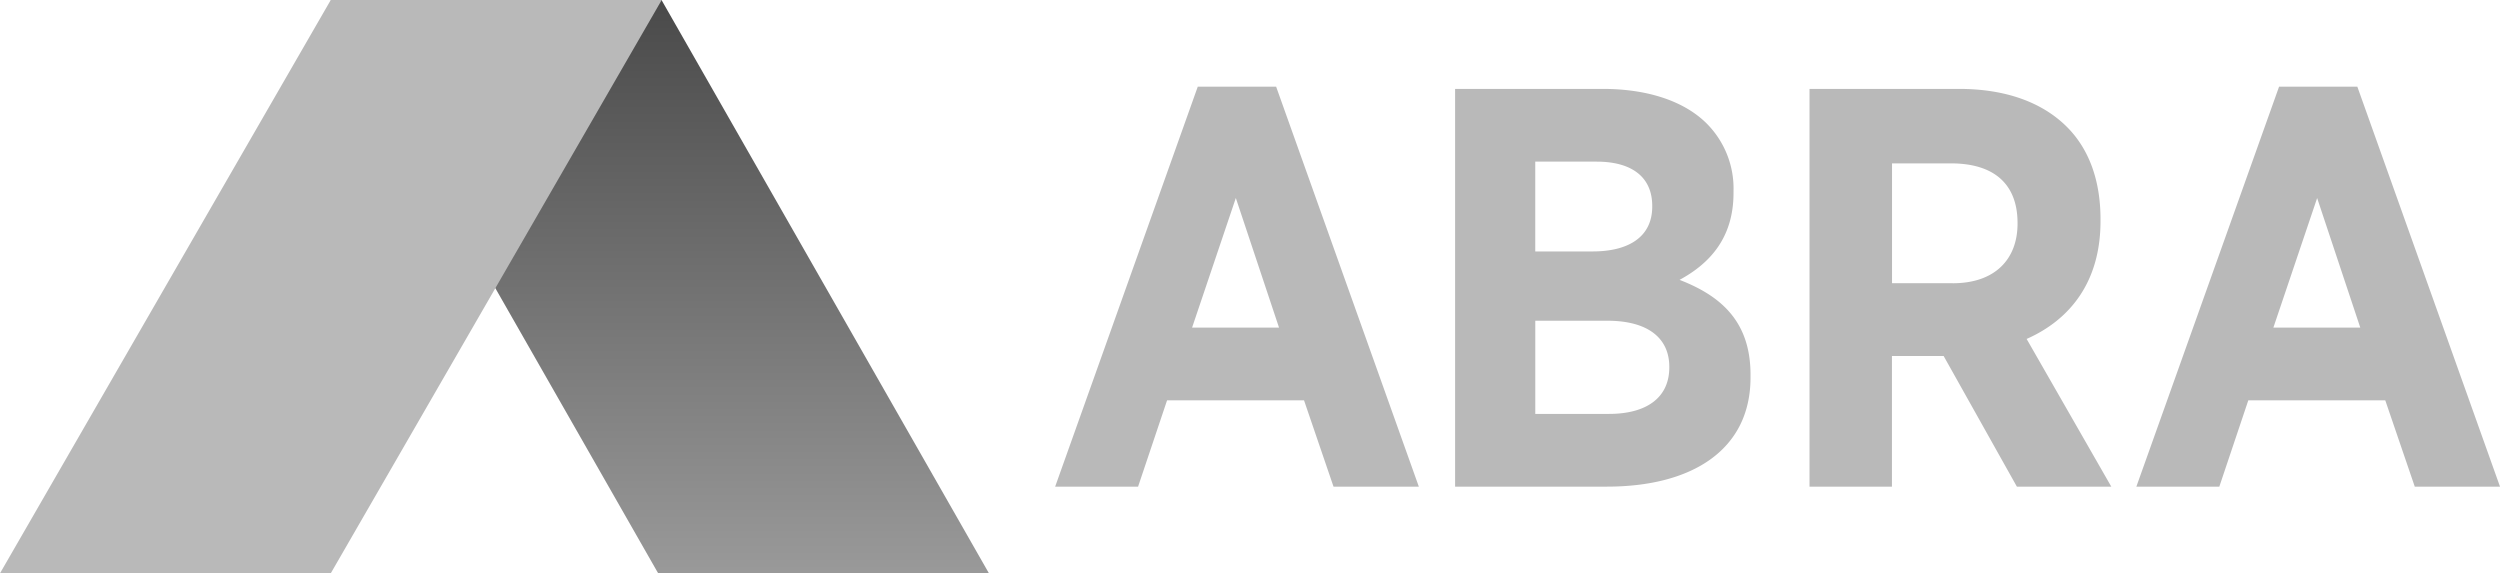 <?xml version="1.0" encoding="UTF-8"?> <svg xmlns="http://www.w3.org/2000/svg" xmlns:xlink="http://www.w3.org/1999/xlink" viewBox="0 0 395.571 90.713"><defs><style>.cls-1{fill:none;}.cls-2{clip-path:url(#clip-path);}.cls-3{fill:url(#linear-gradient);}.cls-4{fill:#b9b9b9;}.cls-5{clip-path:url(#clip-path-2);}</style><clipPath id="clip-path"><polygon class="cls-1" points="52.337 0 104.142 90.713 156.479 90.713 104.671 0 52.337 0"></polygon></clipPath><linearGradient id="linear-gradient" x1="-1008.196" y1="1421.023" x2="-1006.617" y2="1421.023" gradientTransform="matrix(0, -57.472, -57.472, 0, 81773.444, -57852.317)" gradientUnits="userSpaceOnUse"><stop offset="0" stop-color="#999"></stop><stop offset="1" stop-color="#494949"></stop></linearGradient><clipPath id="clip-path-2"><rect class="cls-1" width="395.571" height="90.713"></rect></clipPath></defs><g id="Layer_2" data-name="Layer 2"><g id="Layer_1-2" data-name="Layer 1"><g class="cls-2"><path class="cls-3" d="M52.337,0H156.482V90.713H52.337Z"></path></g><path class="cls-4" d="M52.337,0,0,90.71H52.337L104.7,0ZM189.521,13.714h12.4L224.5,77H211L206.333,63.34H184.665L180.076,77H166.955Zm12.856,38.118-6.834-20.5-6.92,20.5Z"></path><g class="cls-5"><path class="cls-4" d="M230.24,14.067h23.379c7.007,0,12.856,1.9,16.443,5.492a14.563,14.563,0,0,1,4.23,10.7v.268c0,7.376-4.05,11.322-8.538,13.757,6.736,2.6,11.228,6.74,11.228,15.007v.45C276.982,71.066,267.9,77,254.245,77H230.237V14.067Zm31.19,18.522c0-4.58-3.235-7.014-8.809-7.014h-9.7v14.21h9.071c5.757,0,9.439-2.337,9.439-7.1Zm-7.105,18.16h-11.4V65.491H254.6c5.852,0,9.531-2.51,9.531-7.363v-.089c0-4.5-3.329-7.29-9.8-7.29m32-36.682h23.652c7.273,0,13.124,2.072,17.077,6.028,3.42,3.417,5.3,8.359,5.3,14.566v.359c0,9.521-4.771,15.555-11.69,18.61l13.4,23.375H319.131L307.538,56.326h-8.179V77.005H286.317V14.067Zm22.66,30.751c6.649,0,10.243-3.776,10.243-9.439v-.088c0-6.293-3.868-9.439-10.517-9.439h-9.344V44.815h9.618Zm51.622-31.1H373L395.571,77H382.085L377.417,63.34H355.746L351.16,77H338.033Zm12.85,38.118-6.825-20.5-6.925,20.5Z"></path></g></g></g></svg> 
